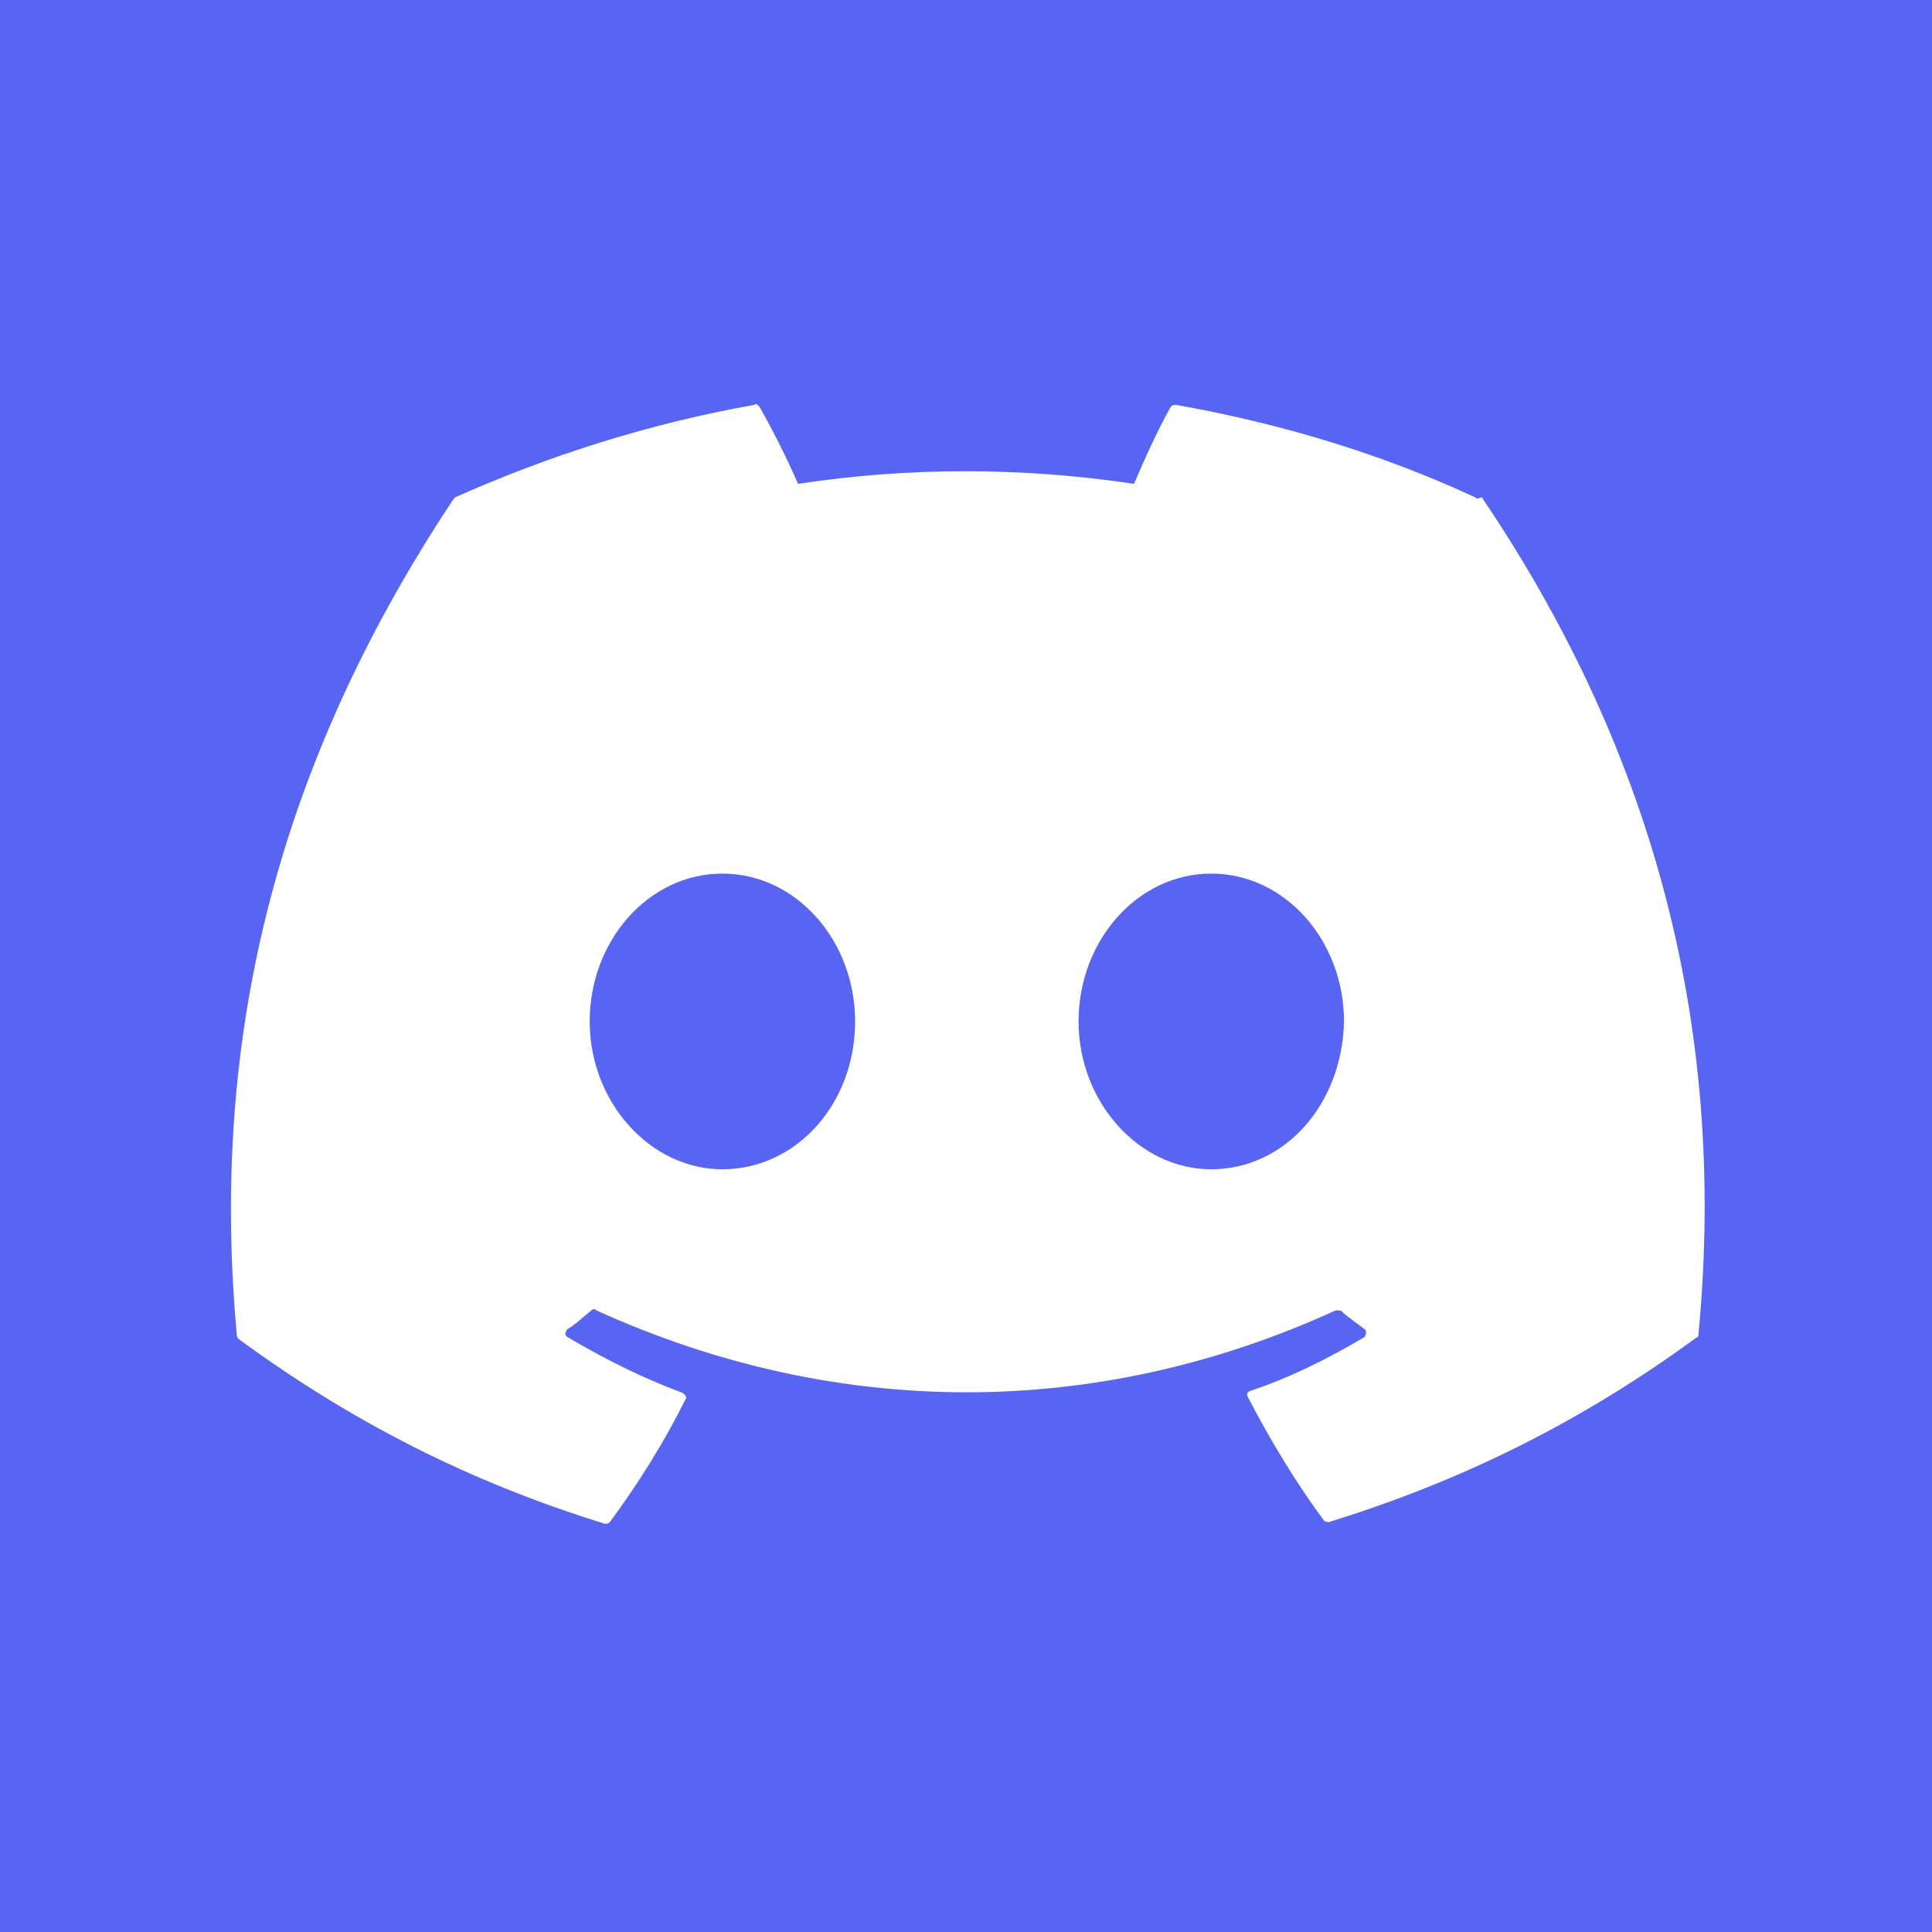 <?xml version="1.0" encoding="utf-8"?>
<!-- Generator: Adobe Illustrator 27.0.0, SVG Export Plug-In . SVG Version: 6.00 Build 0)  -->
<svg version="1.1" id="svg4730" xmlns="http://www.w3.org/2000/svg" xmlns:xlink="http://www.w3.org/1999/xlink" x="0px" y="0px"
	 viewBox="0 0 115 115" style="enable-background:new 0 0 115 115;" xml:space="preserve">
<style type="text/css">
	.st0{fill:#5865F2;}
	.st1{fill:#FFFFFF;}
</style>
<rect class="st0" width="115" height="115"/>
<path class="st1" d="M87.8,29.6c-5.6-2.6-11.6-4.4-17.8-5.5c-0.1,0-0.2,0-0.3,0.1c-0.8,1.4-1.6,3.2-2.2,4.6c-6.7-1-13.4-1-20,0
	c-0.6-1.4-1.5-3.2-2.3-4.6c-0.1-0.1-0.2-0.2-0.3-0.1c-6.2,1.1-12.2,3-17.8,5.5c0,0-0.1,0.1-0.1,0.1C15.7,46.7,12.6,63.2,14.1,79.5
	c0,0.1,0.1,0.2,0.1,0.2c7.5,5.5,14.7,8.8,21.8,11c0.1,0,0.2,0,0.3-0.1c1.7-2.3,3.2-4.7,4.5-7.3c0.1-0.1,0-0.3-0.2-0.4
	c-2.4-0.9-4.6-2-6.8-3.3c-0.2-0.1-0.2-0.3,0-0.5c0.5-0.3,0.9-0.7,1.4-1.1c0.1-0.1,0.2-0.1,0.3,0c14.3,6.5,29.8,6.5,44,0
	c0.1,0,0.2,0,0.3,0c0.4,0.4,0.9,0.7,1.4,1.1c0.2,0.1,0.1,0.4,0,0.5c-2.2,1.3-4.4,2.4-6.8,3.2c-0.2,0.1-0.2,0.2-0.1,0.4
	c1.3,2.5,2.8,5,4.5,7.3c0.1,0.1,0.2,0.1,0.3,0.1c7.1-2.2,14.4-5.5,21.9-11c0.1,0,0.1-0.1,0.1-0.2c1.8-18.9-3.1-35.3-12.9-49.8
	C87.9,29.7,87.9,29.7,87.8,29.6z M43,69.6c-4.3,0-7.9-4-7.9-8.8S38.6,52,43,52c4.4,0,7.9,4,7.9,8.8C50.9,65.7,47.4,69.6,43,69.6z
	 M72.1,69.6c-4.3,0-7.9-4-7.9-8.8s3.5-8.8,7.9-8.8c4.4,0,7.9,4,7.9,8.8C79.9,65.7,76.5,69.6,72.1,69.6z"/>
</svg>
